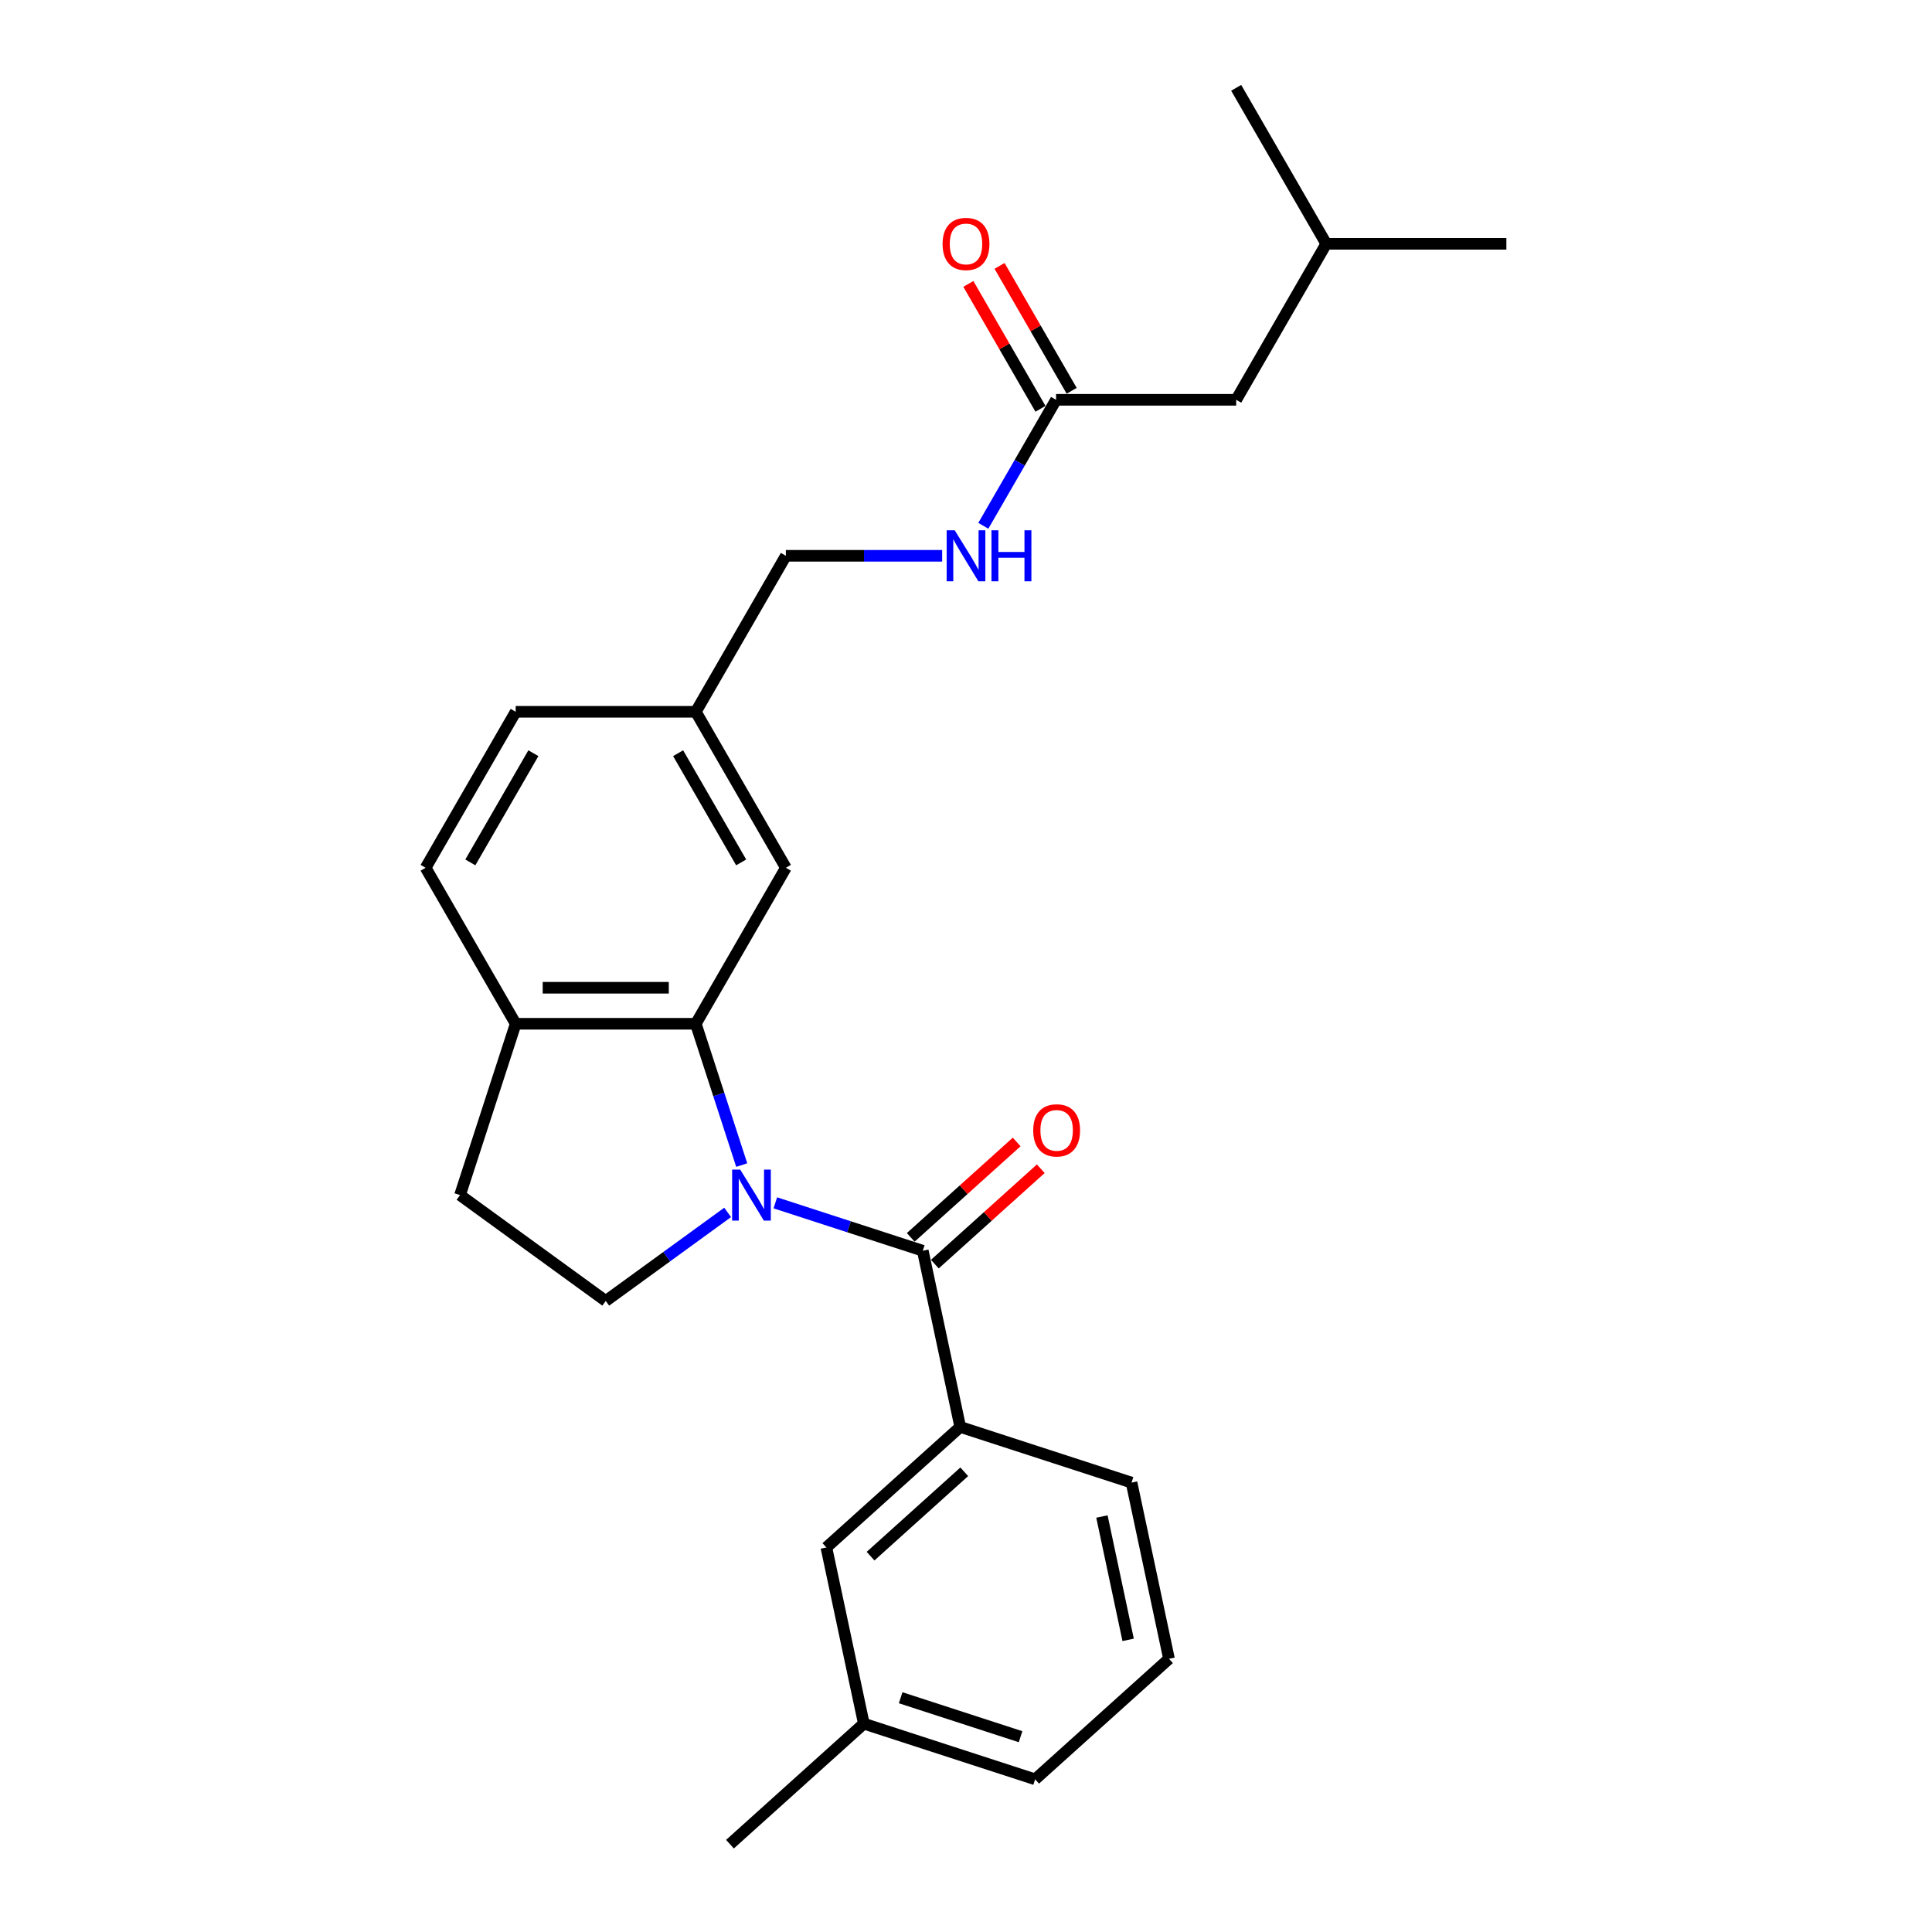 <?xml version='1.0' encoding='iso-8859-1'?>
<svg version='1.1' baseProfile='full'
              xmlns='http://www.w3.org/2000/svg'
                      xmlns:rdkit='http://www.rdkit.org/xml'
                      xmlns:xlink='http://www.w3.org/1999/xlink'
                  xml:space='preserve'
width='1000px' height='1000px' viewBox='0 0 1000 1000'>
<!-- END OF HEADER -->
<rect style='opacity:1.0;fill:#FFFFFF;stroke:none' width='1000' height='1000' x='0' y='0'> </rect>
<path class='bond-0' d='M 401.306,622.586 L 439.468,634.986' style='fill:none;fill-rule:evenodd;stroke:#0000FF;stroke-width:6px;stroke-linecap:butt;stroke-linejoin:miter;stroke-opacity:1' />
<path class='bond-0' d='M 439.468,634.986 L 477.631,647.385' style='fill:none;fill-rule:evenodd;stroke:#000000;stroke-width:6px;stroke-linecap:butt;stroke-linejoin:miter;stroke-opacity:1' />
<path class='bond-1' d='M 383.915,603.042 L 372.033,566.474' style='fill:none;fill-rule:evenodd;stroke:#0000FF;stroke-width:6px;stroke-linecap:butt;stroke-linejoin:miter;stroke-opacity:1' />
<path class='bond-1' d='M 372.033,566.474 L 360.151,529.905' style='fill:none;fill-rule:evenodd;stroke:#000000;stroke-width:6px;stroke-linecap:butt;stroke-linejoin:miter;stroke-opacity:1' />
<path class='bond-3' d='M 376.618,627.543 L 345.076,650.459' style='fill:none;fill-rule:evenodd;stroke:#0000FF;stroke-width:6px;stroke-linecap:butt;stroke-linejoin:miter;stroke-opacity:1' />
<path class='bond-3' d='M 345.076,650.459 L 313.535,673.376' style='fill:none;fill-rule:evenodd;stroke:#000000;stroke-width:6px;stroke-linecap:butt;stroke-linejoin:miter;stroke-opacity:1' />
<path class='bond-2' d='M 477.631,647.385 L 497.015,738.581' style='fill:none;fill-rule:evenodd;stroke:#000000;stroke-width:6px;stroke-linecap:butt;stroke-linejoin:miter;stroke-opacity:1' />
<path class='bond-7' d='M 483.87,654.314 L 511.287,629.627' style='fill:none;fill-rule:evenodd;stroke:#000000;stroke-width:6px;stroke-linecap:butt;stroke-linejoin:miter;stroke-opacity:1' />
<path class='bond-7' d='M 511.287,629.627 L 538.704,604.941' style='fill:none;fill-rule:evenodd;stroke:#FF0000;stroke-width:6px;stroke-linecap:butt;stroke-linejoin:miter;stroke-opacity:1' />
<path class='bond-7' d='M 471.393,640.457 L 498.81,615.77' style='fill:none;fill-rule:evenodd;stroke:#000000;stroke-width:6px;stroke-linecap:butt;stroke-linejoin:miter;stroke-opacity:1' />
<path class='bond-7' d='M 498.81,615.77 L 526.227,591.084' style='fill:none;fill-rule:evenodd;stroke:#FF0000;stroke-width:6px;stroke-linecap:butt;stroke-linejoin:miter;stroke-opacity:1' />
<path class='bond-4' d='M 360.151,529.905 L 266.918,529.905' style='fill:none;fill-rule:evenodd;stroke:#000000;stroke-width:6px;stroke-linecap:butt;stroke-linejoin:miter;stroke-opacity:1' />
<path class='bond-4' d='M 346.166,511.259 L 280.903,511.259' style='fill:none;fill-rule:evenodd;stroke:#000000;stroke-width:6px;stroke-linecap:butt;stroke-linejoin:miter;stroke-opacity:1' />
<path class='bond-6' d='M 360.151,529.905 L 406.767,449.164' style='fill:none;fill-rule:evenodd;stroke:#000000;stroke-width:6px;stroke-linecap:butt;stroke-linejoin:miter;stroke-opacity:1' />
<path class='bond-9' d='M 497.015,738.581 L 427.73,800.965' style='fill:none;fill-rule:evenodd;stroke:#000000;stroke-width:6px;stroke-linecap:butt;stroke-linejoin:miter;stroke-opacity:1' />
<path class='bond-9' d='M 499.099,761.795 L 450.6,805.465' style='fill:none;fill-rule:evenodd;stroke:#000000;stroke-width:6px;stroke-linecap:butt;stroke-linejoin:miter;stroke-opacity:1' />
<path class='bond-18' d='M 497.015,738.581 L 585.685,767.391' style='fill:none;fill-rule:evenodd;stroke:#000000;stroke-width:6px;stroke-linecap:butt;stroke-linejoin:miter;stroke-opacity:1' />
<path class='bond-10' d='M 313.535,673.376 L 238.108,618.575' style='fill:none;fill-rule:evenodd;stroke:#000000;stroke-width:6px;stroke-linecap:butt;stroke-linejoin:miter;stroke-opacity:1' />
<path class='bond-12' d='M 266.918,529.905 L 220.302,449.164' style='fill:none;fill-rule:evenodd;stroke:#000000;stroke-width:6px;stroke-linecap:butt;stroke-linejoin:miter;stroke-opacity:1' />
<path class='bond-25' d='M 266.918,529.905 L 238.108,618.575' style='fill:none;fill-rule:evenodd;stroke:#000000;stroke-width:6px;stroke-linecap:butt;stroke-linejoin:miter;stroke-opacity:1' />
<path class='bond-5' d='M 546.616,206.938 L 527.792,239.543' style='fill:none;fill-rule:evenodd;stroke:#000000;stroke-width:6px;stroke-linecap:butt;stroke-linejoin:miter;stroke-opacity:1' />
<path class='bond-5' d='M 527.792,239.543 L 508.968,272.147' style='fill:none;fill-rule:evenodd;stroke:#0000FF;stroke-width:6px;stroke-linecap:butt;stroke-linejoin:miter;stroke-opacity:1' />
<path class='bond-11' d='M 554.69,202.277 L 536.028,169.952' style='fill:none;fill-rule:evenodd;stroke:#000000;stroke-width:6px;stroke-linecap:butt;stroke-linejoin:miter;stroke-opacity:1' />
<path class='bond-11' d='M 536.028,169.952 L 517.365,137.627' style='fill:none;fill-rule:evenodd;stroke:#FF0000;stroke-width:6px;stroke-linecap:butt;stroke-linejoin:miter;stroke-opacity:1' />
<path class='bond-11' d='M 538.542,211.6 L 519.879,179.275' style='fill:none;fill-rule:evenodd;stroke:#000000;stroke-width:6px;stroke-linecap:butt;stroke-linejoin:miter;stroke-opacity:1' />
<path class='bond-11' d='M 519.879,179.275 L 501.217,146.95' style='fill:none;fill-rule:evenodd;stroke:#FF0000;stroke-width:6px;stroke-linecap:butt;stroke-linejoin:miter;stroke-opacity:1' />
<path class='bond-14' d='M 546.616,206.938 L 639.849,206.938' style='fill:none;fill-rule:evenodd;stroke:#000000;stroke-width:6px;stroke-linecap:butt;stroke-linejoin:miter;stroke-opacity:1' />
<path class='bond-13' d='M 406.767,449.164 L 360.151,368.422' style='fill:none;fill-rule:evenodd;stroke:#000000;stroke-width:6px;stroke-linecap:butt;stroke-linejoin:miter;stroke-opacity:1' />
<path class='bond-13' d='M 383.627,446.376 L 350.995,389.856' style='fill:none;fill-rule:evenodd;stroke:#000000;stroke-width:6px;stroke-linecap:butt;stroke-linejoin:miter;stroke-opacity:1' />
<path class='bond-8' d='M 487.656,287.68 L 447.212,287.68' style='fill:none;fill-rule:evenodd;stroke:#0000FF;stroke-width:6px;stroke-linecap:butt;stroke-linejoin:miter;stroke-opacity:1' />
<path class='bond-8' d='M 447.212,287.68 L 406.767,287.68' style='fill:none;fill-rule:evenodd;stroke:#000000;stroke-width:6px;stroke-linecap:butt;stroke-linejoin:miter;stroke-opacity:1' />
<path class='bond-16' d='M 427.73,800.965 L 447.114,892.161' style='fill:none;fill-rule:evenodd;stroke:#000000;stroke-width:6px;stroke-linecap:butt;stroke-linejoin:miter;stroke-opacity:1' />
<path class='bond-26' d='M 220.302,449.164 L 266.918,368.422' style='fill:none;fill-rule:evenodd;stroke:#000000;stroke-width:6px;stroke-linecap:butt;stroke-linejoin:miter;stroke-opacity:1' />
<path class='bond-26' d='M 243.443,446.376 L 276.074,389.856' style='fill:none;fill-rule:evenodd;stroke:#000000;stroke-width:6px;stroke-linecap:butt;stroke-linejoin:miter;stroke-opacity:1' />
<path class='bond-15' d='M 360.151,368.422 L 406.767,287.68' style='fill:none;fill-rule:evenodd;stroke:#000000;stroke-width:6px;stroke-linecap:butt;stroke-linejoin:miter;stroke-opacity:1' />
<path class='bond-17' d='M 360.151,368.422 L 266.918,368.422' style='fill:none;fill-rule:evenodd;stroke:#000000;stroke-width:6px;stroke-linecap:butt;stroke-linejoin:miter;stroke-opacity:1' />
<path class='bond-20' d='M 639.849,206.938 L 686.465,126.196' style='fill:none;fill-rule:evenodd;stroke:#000000;stroke-width:6px;stroke-linecap:butt;stroke-linejoin:miter;stroke-opacity:1' />
<path class='bond-22' d='M 447.114,892.161 L 377.829,954.545' style='fill:none;fill-rule:evenodd;stroke:#000000;stroke-width:6px;stroke-linecap:butt;stroke-linejoin:miter;stroke-opacity:1' />
<path class='bond-27' d='M 447.114,892.161 L 535.783,920.971' style='fill:none;fill-rule:evenodd;stroke:#000000;stroke-width:6px;stroke-linecap:butt;stroke-linejoin:miter;stroke-opacity:1' />
<path class='bond-27' d='M 466.177,878.748 L 528.245,898.916' style='fill:none;fill-rule:evenodd;stroke:#000000;stroke-width:6px;stroke-linecap:butt;stroke-linejoin:miter;stroke-opacity:1' />
<path class='bond-19' d='M 585.685,767.391 L 605.069,858.586' style='fill:none;fill-rule:evenodd;stroke:#000000;stroke-width:6px;stroke-linecap:butt;stroke-linejoin:miter;stroke-opacity:1' />
<path class='bond-19' d='M 570.353,784.947 L 583.922,848.784' style='fill:none;fill-rule:evenodd;stroke:#000000;stroke-width:6px;stroke-linecap:butt;stroke-linejoin:miter;stroke-opacity:1' />
<path class='bond-21' d='M 605.069,858.586 L 535.783,920.971' style='fill:none;fill-rule:evenodd;stroke:#000000;stroke-width:6px;stroke-linecap:butt;stroke-linejoin:miter;stroke-opacity:1' />
<path class='bond-23' d='M 686.465,126.196 L 779.698,126.196' style='fill:none;fill-rule:evenodd;stroke:#000000;stroke-width:6px;stroke-linecap:butt;stroke-linejoin:miter;stroke-opacity:1' />
<path class='bond-24' d='M 686.465,126.196 L 639.849,45.455' style='fill:none;fill-rule:evenodd;stroke:#000000;stroke-width:6px;stroke-linecap:butt;stroke-linejoin:miter;stroke-opacity:1' />
<path  class='atom-0' d='M 383.125 605.373
L 391.777 619.358
Q 392.635 620.738, 394.015 623.237
Q 395.395 625.735, 395.469 625.884
L 395.469 605.373
L 398.975 605.373
L 398.975 631.777
L 395.357 631.777
L 386.071 616.486
Q 384.99 614.696, 383.834 612.645
Q 382.715 610.594, 382.379 609.96
L 382.379 631.777
L 378.948 631.777
L 378.948 605.373
L 383.125 605.373
' fill='#0000FF'/>
<path  class='atom-8' d='M 534.796 585.075
Q 534.796 578.735, 537.929 575.192
Q 541.061 571.65, 546.916 571.65
Q 552.771 571.65, 555.904 575.192
Q 559.037 578.735, 559.037 585.075
Q 559.037 591.49, 555.867 595.144
Q 552.697 598.762, 546.916 598.762
Q 541.099 598.762, 537.929 595.144
Q 534.796 591.527, 534.796 585.075
M 546.916 595.778
Q 550.944 595.778, 553.107 593.093
Q 555.307 590.371, 555.307 585.075
Q 555.307 579.891, 553.107 577.281
Q 550.944 574.633, 546.916 574.633
Q 542.889 574.633, 540.688 577.244
Q 538.525 579.854, 538.525 585.075
Q 538.525 590.408, 540.688 593.093
Q 542.889 595.778, 546.916 595.778
' fill='#FF0000'/>
<path  class='atom-9' d='M 494.164 274.478
L 502.816 288.463
Q 503.673 289.843, 505.053 292.342
Q 506.433 294.84, 506.508 294.989
L 506.508 274.478
L 510.013 274.478
L 510.013 300.882
L 506.396 300.882
L 497.11 285.592
Q 496.028 283.802, 494.872 281.75
Q 493.753 279.699, 493.418 279.065
L 493.418 300.882
L 489.987 300.882
L 489.987 274.478
L 494.164 274.478
' fill='#0000FF'/>
<path  class='atom-9' d='M 513.183 274.478
L 516.763 274.478
L 516.763 285.703
L 530.263 285.703
L 530.263 274.478
L 533.843 274.478
L 533.843 300.882
L 530.263 300.882
L 530.263 288.687
L 516.763 288.687
L 516.763 300.882
L 513.183 300.882
L 513.183 274.478
' fill='#0000FF'/>
<path  class='atom-12' d='M 487.88 126.271
Q 487.88 119.931, 491.012 116.388
Q 494.145 112.845, 500 112.845
Q 505.855 112.845, 508.988 116.388
Q 512.12 119.931, 512.12 126.271
Q 512.12 132.685, 508.95 136.34
Q 505.78 139.957, 500 139.957
Q 494.182 139.957, 491.012 136.34
Q 487.88 132.723, 487.88 126.271
M 500 136.974
Q 504.028 136.974, 506.191 134.289
Q 508.391 131.567, 508.391 126.271
Q 508.391 121.087, 506.191 118.477
Q 504.028 115.829, 500 115.829
Q 495.972 115.829, 493.772 118.439
Q 491.609 121.05, 491.609 126.271
Q 491.609 131.604, 493.772 134.289
Q 495.972 136.974, 500 136.974
' fill='#FF0000'/>
</svg>
